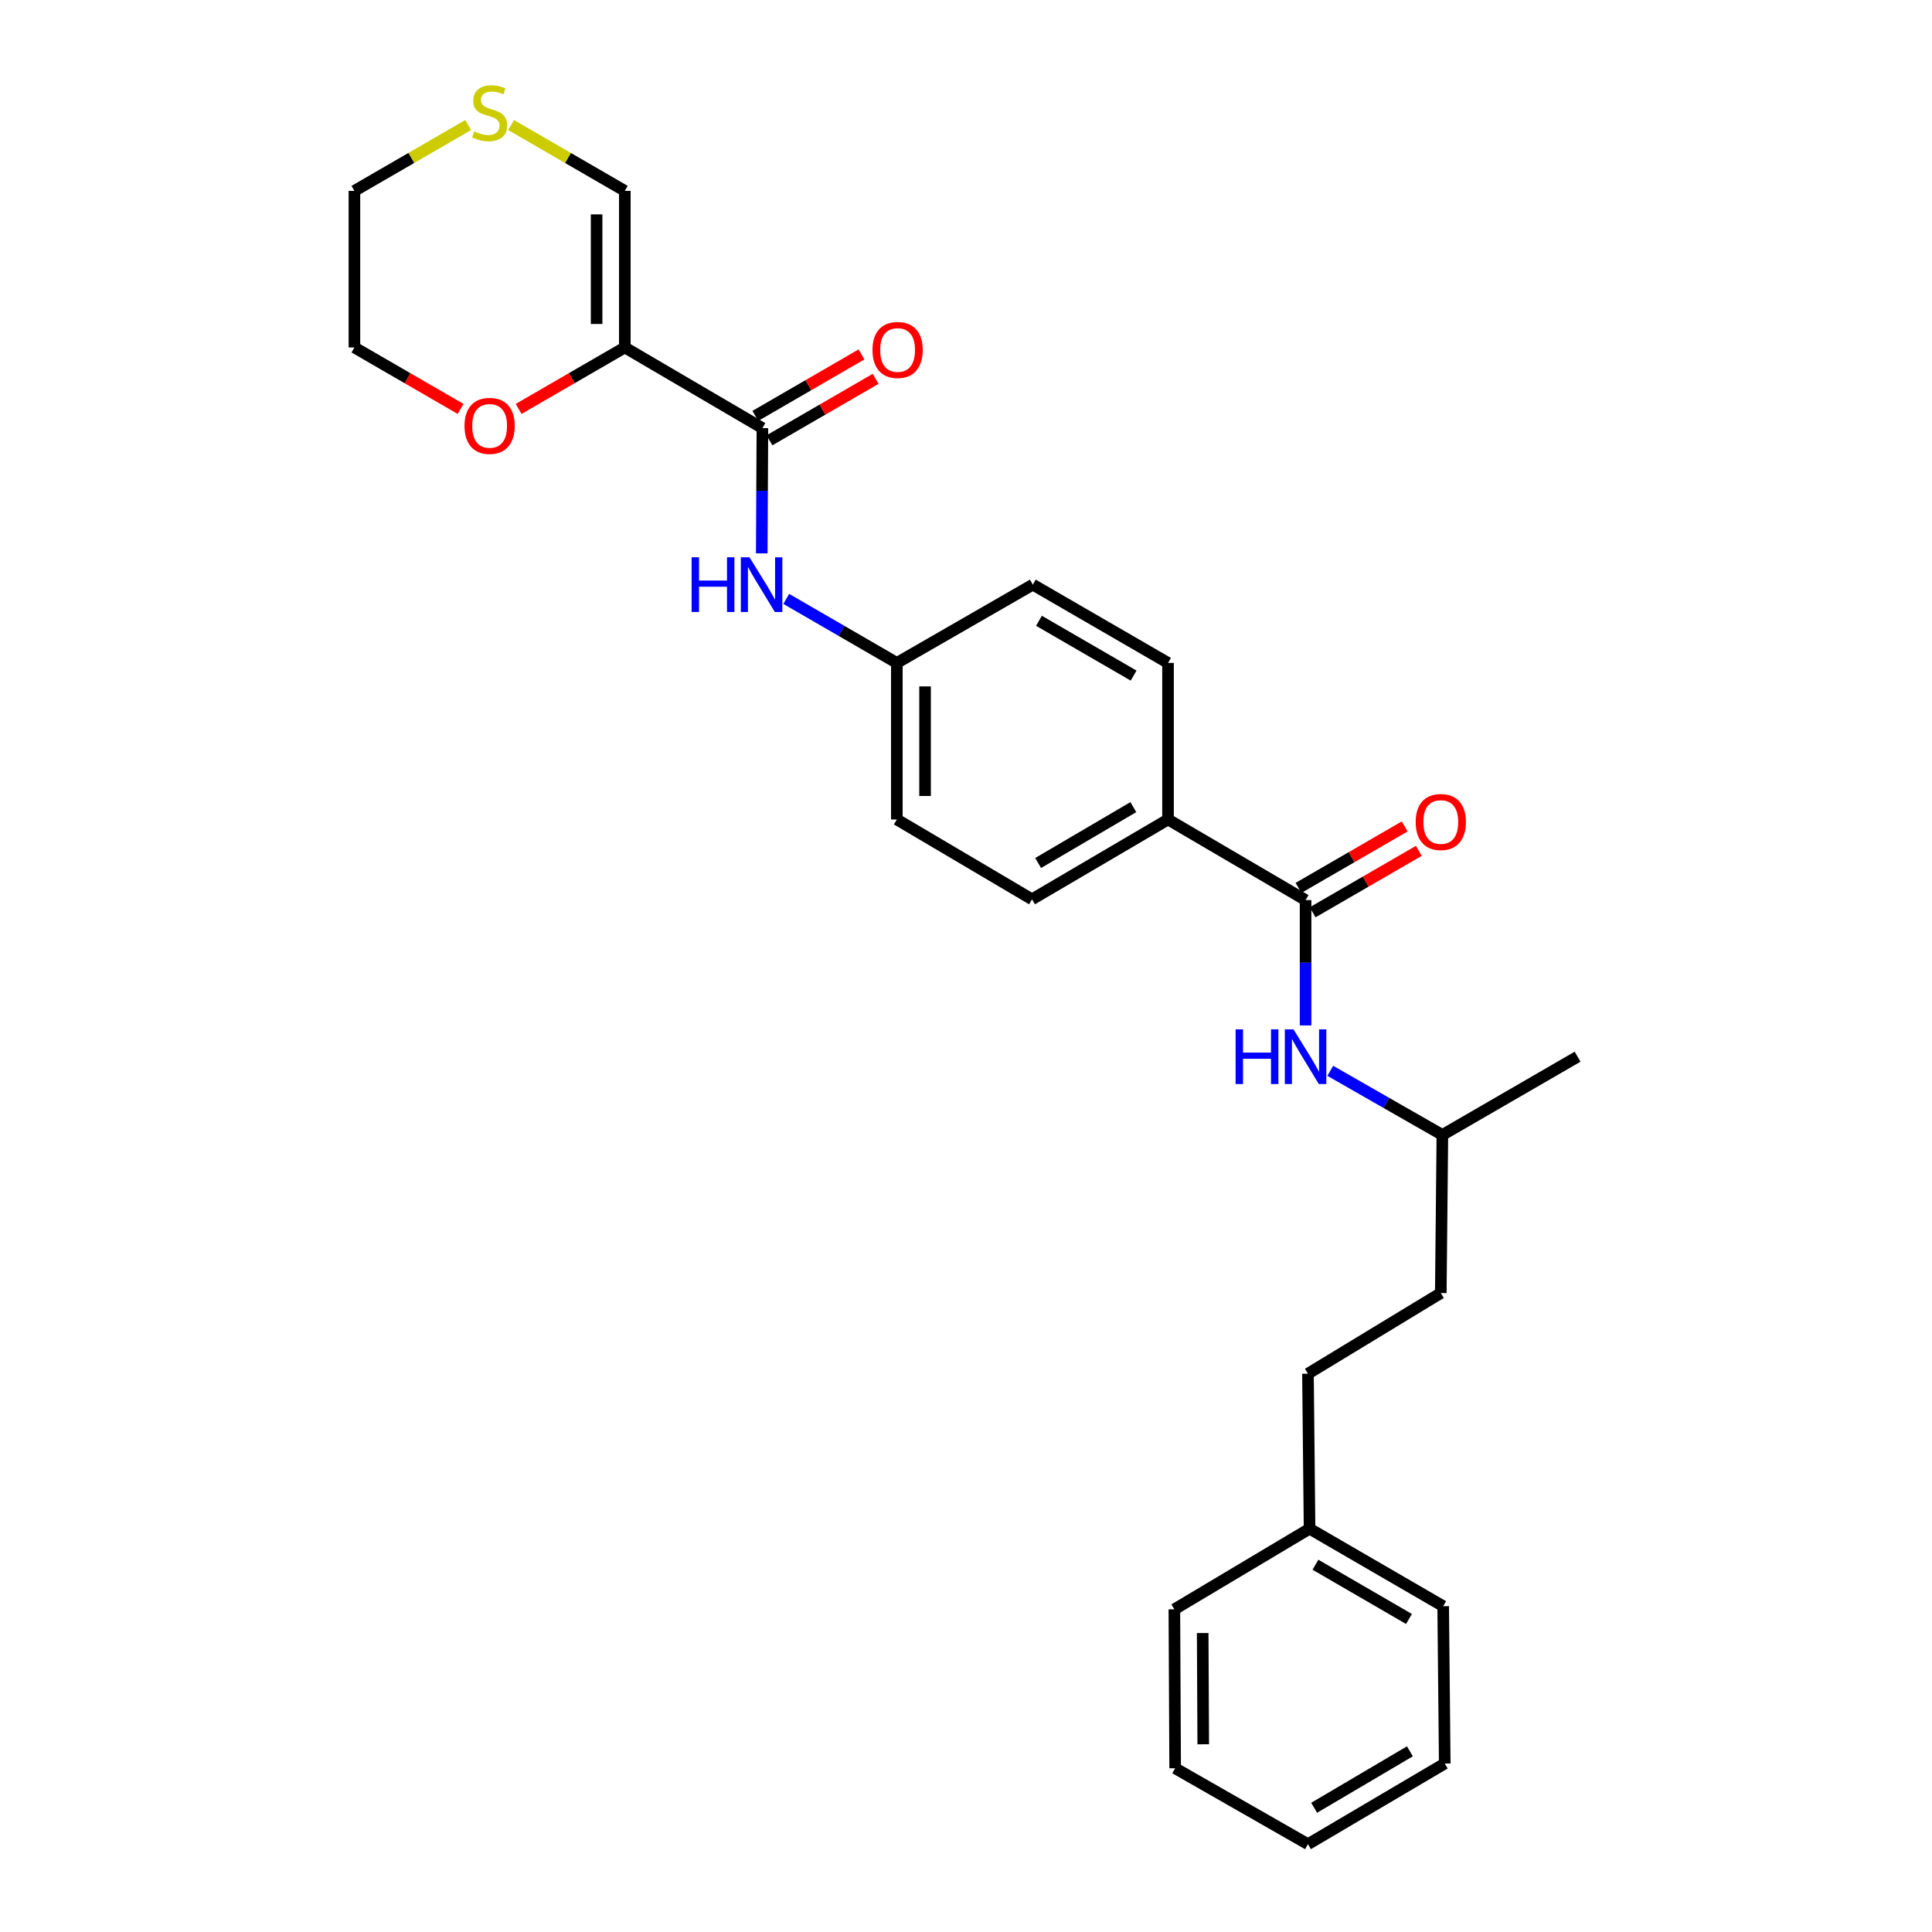 <?xml version='1.0' encoding='iso-8859-1'?>
<svg version='1.1' baseProfile='full'
              xmlns='http://www.w3.org/2000/svg'
                      xmlns:rdkit='http://www.rdkit.org/xml'
                      xmlns:xlink='http://www.w3.org/1999/xlink'
                  xml:space='preserve'
width='1000px' height='1000px' viewBox='0 0 1000 1000'>
<!-- END OF HEADER -->
<rect style='opacity:1.0;fill:#FFFFFF;stroke:none' width='1000' height='1000' x='0' y='0'> </rect>
<path class='bond-0' d='M 323.406,179.847 L 394.618,221.586' style='fill:none;fill-rule:evenodd;stroke:#000000;stroke-width:6px;stroke-linecap:butt;stroke-linejoin:miter;stroke-opacity:1' />
<path class='bond-4' d='M 323.406,179.847 L 323.406,98.802' style='fill:none;fill-rule:evenodd;stroke:#000000;stroke-width:6px;stroke-linecap:butt;stroke-linejoin:miter;stroke-opacity:1' />
<path class='bond-4' d='M 308.804,167.69 L 308.804,110.959' style='fill:none;fill-rule:evenodd;stroke:#000000;stroke-width:6px;stroke-linecap:butt;stroke-linejoin:miter;stroke-opacity:1' />
<path class='bond-5' d='M 323.406,179.847 L 295.928,195.752' style='fill:none;fill-rule:evenodd;stroke:#000000;stroke-width:6px;stroke-linecap:butt;stroke-linejoin:miter;stroke-opacity:1' />
<path class='bond-5' d='M 295.928,195.752 L 268.449,211.658' style='fill:none;fill-rule:evenodd;stroke:#FF0000;stroke-width:6px;stroke-linecap:butt;stroke-linejoin:miter;stroke-opacity:1' />
<path class='bond-2' d='M 394.618,221.586 L 394.449,254.003' style='fill:none;fill-rule:evenodd;stroke:#000000;stroke-width:6px;stroke-linecap:butt;stroke-linejoin:miter;stroke-opacity:1' />
<path class='bond-2' d='M 394.449,254.003 L 394.281,286.42' style='fill:none;fill-rule:evenodd;stroke:#0000FF;stroke-width:6px;stroke-linecap:butt;stroke-linejoin:miter;stroke-opacity:1' />
<path class='bond-8' d='M 398.277,227.904 L 425.755,211.992' style='fill:none;fill-rule:evenodd;stroke:#000000;stroke-width:6px;stroke-linecap:butt;stroke-linejoin:miter;stroke-opacity:1' />
<path class='bond-8' d='M 425.755,211.992 L 453.234,196.08' style='fill:none;fill-rule:evenodd;stroke:#FF0000;stroke-width:6px;stroke-linecap:butt;stroke-linejoin:miter;stroke-opacity:1' />
<path class='bond-8' d='M 390.959,215.267 L 418.438,199.355' style='fill:none;fill-rule:evenodd;stroke:#000000;stroke-width:6px;stroke-linecap:butt;stroke-linejoin:miter;stroke-opacity:1' />
<path class='bond-8' d='M 418.438,199.355 L 445.917,183.444' style='fill:none;fill-rule:evenodd;stroke:#FF0000;stroke-width:6px;stroke-linecap:butt;stroke-linejoin:miter;stroke-opacity:1' />
<path class='bond-1' d='M 675.766,465.887 L 604.571,424.156' style='fill:none;fill-rule:evenodd;stroke:#000000;stroke-width:6px;stroke-linecap:butt;stroke-linejoin:miter;stroke-opacity:1' />
<path class='bond-3' d='M 675.766,465.887 L 675.766,498.324' style='fill:none;fill-rule:evenodd;stroke:#000000;stroke-width:6px;stroke-linecap:butt;stroke-linejoin:miter;stroke-opacity:1' />
<path class='bond-3' d='M 675.766,498.324 L 675.766,530.761' style='fill:none;fill-rule:evenodd;stroke:#0000FF;stroke-width:6px;stroke-linecap:butt;stroke-linejoin:miter;stroke-opacity:1' />
<path class='bond-9' d='M 679.423,472.206 L 706.906,456.303' style='fill:none;fill-rule:evenodd;stroke:#000000;stroke-width:6px;stroke-linecap:butt;stroke-linejoin:miter;stroke-opacity:1' />
<path class='bond-9' d='M 706.906,456.303 L 734.388,440.401' style='fill:none;fill-rule:evenodd;stroke:#FF0000;stroke-width:6px;stroke-linecap:butt;stroke-linejoin:miter;stroke-opacity:1' />
<path class='bond-9' d='M 672.109,459.567 L 699.592,443.664' style='fill:none;fill-rule:evenodd;stroke:#000000;stroke-width:6px;stroke-linecap:butt;stroke-linejoin:miter;stroke-opacity:1' />
<path class='bond-9' d='M 699.592,443.664 L 727.075,427.761' style='fill:none;fill-rule:evenodd;stroke:#FF0000;stroke-width:6px;stroke-linecap:butt;stroke-linejoin:miter;stroke-opacity:1' />
<path class='bond-12' d='M 406.959,309.992 L 435.583,326.56' style='fill:none;fill-rule:evenodd;stroke:#0000FF;stroke-width:6px;stroke-linecap:butt;stroke-linejoin:miter;stroke-opacity:1' />
<path class='bond-12' d='M 435.583,326.56 L 464.207,343.128' style='fill:none;fill-rule:evenodd;stroke:#000000;stroke-width:6px;stroke-linecap:butt;stroke-linejoin:miter;stroke-opacity:1' />
<path class='bond-15' d='M 688.546,554.256 L 717.559,570.851' style='fill:none;fill-rule:evenodd;stroke:#0000FF;stroke-width:6px;stroke-linecap:butt;stroke-linejoin:miter;stroke-opacity:1' />
<path class='bond-15' d='M 717.559,570.851 L 746.573,587.445' style='fill:none;fill-rule:evenodd;stroke:#000000;stroke-width:6px;stroke-linecap:butt;stroke-linejoin:miter;stroke-opacity:1' />
<path class='bond-7' d='M 323.406,98.802 L 293.968,81.759' style='fill:none;fill-rule:evenodd;stroke:#000000;stroke-width:6px;stroke-linecap:butt;stroke-linejoin:miter;stroke-opacity:1' />
<path class='bond-7' d='M 293.968,81.759 L 264.529,64.716' style='fill:none;fill-rule:evenodd;stroke:#CCCC00;stroke-width:6px;stroke-linecap:butt;stroke-linejoin:miter;stroke-opacity:1' />
<path class='bond-20' d='M 238.406,211.658 L 210.927,195.752' style='fill:none;fill-rule:evenodd;stroke:#FF0000;stroke-width:6px;stroke-linecap:butt;stroke-linejoin:miter;stroke-opacity:1' />
<path class='bond-20' d='M 210.927,195.752 L 183.449,179.847' style='fill:none;fill-rule:evenodd;stroke:#000000;stroke-width:6px;stroke-linecap:butt;stroke-linejoin:miter;stroke-opacity:1' />
<path class='bond-6' d='M 604.571,424.156 L 534.17,465.481' style='fill:none;fill-rule:evenodd;stroke:#000000;stroke-width:6px;stroke-linecap:butt;stroke-linejoin:miter;stroke-opacity:1' />
<path class='bond-6' d='M 586.618,417.761 L 537.338,446.689' style='fill:none;fill-rule:evenodd;stroke:#000000;stroke-width:6px;stroke-linecap:butt;stroke-linejoin:miter;stroke-opacity:1' />
<path class='bond-28' d='M 604.571,424.156 L 604.571,343.128' style='fill:none;fill-rule:evenodd;stroke:#000000;stroke-width:6px;stroke-linecap:butt;stroke-linejoin:miter;stroke-opacity:1' />
<path class='bond-27' d='M 242.326,64.716 L 212.887,81.759' style='fill:none;fill-rule:evenodd;stroke:#CCCC00;stroke-width:6px;stroke-linecap:butt;stroke-linejoin:miter;stroke-opacity:1' />
<path class='bond-27' d='M 212.887,81.759 L 183.449,98.802' style='fill:none;fill-rule:evenodd;stroke:#000000;stroke-width:6px;stroke-linecap:butt;stroke-linejoin:miter;stroke-opacity:1' />
<path class='bond-10' d='M 604.571,343.128 L 534.592,302.606' style='fill:none;fill-rule:evenodd;stroke:#000000;stroke-width:6px;stroke-linecap:butt;stroke-linejoin:miter;stroke-opacity:1' />
<path class='bond-10' d='M 586.756,349.686 L 537.771,321.321' style='fill:none;fill-rule:evenodd;stroke:#000000;stroke-width:6px;stroke-linecap:butt;stroke-linejoin:miter;stroke-opacity:1' />
<path class='bond-11' d='M 534.17,465.481 L 464.207,424.156' style='fill:none;fill-rule:evenodd;stroke:#000000;stroke-width:6px;stroke-linecap:butt;stroke-linejoin:miter;stroke-opacity:1' />
<path class='bond-13' d='M 464.207,343.128 L 534.592,302.606' style='fill:none;fill-rule:evenodd;stroke:#000000;stroke-width:6px;stroke-linecap:butt;stroke-linejoin:miter;stroke-opacity:1' />
<path class='bond-14' d='M 464.207,343.128 L 464.207,424.156' style='fill:none;fill-rule:evenodd;stroke:#000000;stroke-width:6px;stroke-linecap:butt;stroke-linejoin:miter;stroke-opacity:1' />
<path class='bond-14' d='M 478.81,355.282 L 478.81,412.002' style='fill:none;fill-rule:evenodd;stroke:#000000;stroke-width:6px;stroke-linecap:butt;stroke-linejoin:miter;stroke-opacity:1' />
<path class='bond-17' d='M 746.573,587.445 L 745.753,669.284' style='fill:none;fill-rule:evenodd;stroke:#000000;stroke-width:6px;stroke-linecap:butt;stroke-linejoin:miter;stroke-opacity:1' />
<path class='bond-23' d='M 746.573,587.445 L 816.551,546.947' style='fill:none;fill-rule:evenodd;stroke:#000000;stroke-width:6px;stroke-linecap:butt;stroke-linejoin:miter;stroke-opacity:1' />
<path class='bond-16' d='M 676.999,711.031 L 745.753,669.284' style='fill:none;fill-rule:evenodd;stroke:#000000;stroke-width:6px;stroke-linecap:butt;stroke-linejoin:miter;stroke-opacity:1' />
<path class='bond-18' d='M 676.999,711.031 L 677.827,791.248' style='fill:none;fill-rule:evenodd;stroke:#000000;stroke-width:6px;stroke-linecap:butt;stroke-linejoin:miter;stroke-opacity:1' />
<path class='bond-21' d='M 677.827,791.248 L 746.986,831.365' style='fill:none;fill-rule:evenodd;stroke:#000000;stroke-width:6px;stroke-linecap:butt;stroke-linejoin:miter;stroke-opacity:1' />
<path class='bond-21' d='M 680.874,809.897 L 729.285,837.979' style='fill:none;fill-rule:evenodd;stroke:#000000;stroke-width:6px;stroke-linecap:butt;stroke-linejoin:miter;stroke-opacity:1' />
<path class='bond-22' d='M 677.827,791.248 L 607.848,832.987' style='fill:none;fill-rule:evenodd;stroke:#000000;stroke-width:6px;stroke-linecap:butt;stroke-linejoin:miter;stroke-opacity:1' />
<path class='bond-19' d='M 183.449,98.802 L 183.449,179.847' style='fill:none;fill-rule:evenodd;stroke:#000000;stroke-width:6px;stroke-linecap:butt;stroke-linejoin:miter;stroke-opacity:1' />
<path class='bond-25' d='M 746.986,831.365 L 747.797,912.798' style='fill:none;fill-rule:evenodd;stroke:#000000;stroke-width:6px;stroke-linecap:butt;stroke-linejoin:miter;stroke-opacity:1' />
<path class='bond-24' d='M 607.848,832.987 L 608.254,915.248' style='fill:none;fill-rule:evenodd;stroke:#000000;stroke-width:6px;stroke-linecap:butt;stroke-linejoin:miter;stroke-opacity:1' />
<path class='bond-24' d='M 622.511,845.254 L 622.795,902.837' style='fill:none;fill-rule:evenodd;stroke:#000000;stroke-width:6px;stroke-linecap:butt;stroke-linejoin:miter;stroke-opacity:1' />
<path class='bond-26' d='M 608.254,915.248 L 676.999,954.545' style='fill:none;fill-rule:evenodd;stroke:#000000;stroke-width:6px;stroke-linecap:butt;stroke-linejoin:miter;stroke-opacity:1' />
<path class='bond-29' d='M 747.797,912.798 L 676.999,954.545' style='fill:none;fill-rule:evenodd;stroke:#000000;stroke-width:6px;stroke-linecap:butt;stroke-linejoin:miter;stroke-opacity:1' />
<path class='bond-29' d='M 729.761,906.482 L 680.202,935.705' style='fill:none;fill-rule:evenodd;stroke:#000000;stroke-width:6px;stroke-linecap:butt;stroke-linejoin:miter;stroke-opacity:1' />
<path  class='atom-3' d='M 357.976 288.446
L 361.816 288.446
L 361.816 300.486
L 376.296 300.486
L 376.296 288.446
L 380.136 288.446
L 380.136 316.766
L 376.296 316.766
L 376.296 303.686
L 361.816 303.686
L 361.816 316.766
L 357.976 316.766
L 357.976 288.446
' fill='#0000FF'/>
<path  class='atom-3' d='M 387.936 288.446
L 397.216 303.446
Q 398.136 304.926, 399.616 307.606
Q 401.096 310.286, 401.176 310.446
L 401.176 288.446
L 404.936 288.446
L 404.936 316.766
L 401.056 316.766
L 391.096 300.366
Q 389.936 298.446, 388.696 296.246
Q 387.496 294.046, 387.136 293.366
L 387.136 316.766
L 383.456 316.766
L 383.456 288.446
L 387.936 288.446
' fill='#0000FF'/>
<path  class='atom-4' d='M 639.546 532.787
L 643.386 532.787
L 643.386 544.827
L 657.866 544.827
L 657.866 532.787
L 661.706 532.787
L 661.706 561.107
L 657.866 561.107
L 657.866 548.027
L 643.386 548.027
L 643.386 561.107
L 639.546 561.107
L 639.546 532.787
' fill='#0000FF'/>
<path  class='atom-4' d='M 669.506 532.787
L 678.786 547.787
Q 679.706 549.267, 681.186 551.947
Q 682.666 554.627, 682.746 554.787
L 682.746 532.787
L 686.506 532.787
L 686.506 561.107
L 682.626 561.107
L 672.666 544.707
Q 671.506 542.787, 670.266 540.587
Q 669.066 538.387, 668.706 537.707
L 668.706 561.107
L 665.026 561.107
L 665.026 532.787
L 669.506 532.787
' fill='#0000FF'/>
<path  class='atom-6' d='M 240.427 220.433
Q 240.427 213.633, 243.787 209.833
Q 247.147 206.033, 253.427 206.033
Q 259.707 206.033, 263.067 209.833
Q 266.427 213.633, 266.427 220.433
Q 266.427 227.313, 263.027 231.233
Q 259.627 235.113, 253.427 235.113
Q 247.187 235.113, 243.787 231.233
Q 240.427 227.353, 240.427 220.433
M 253.427 231.913
Q 257.747 231.913, 260.067 229.033
Q 262.427 226.113, 262.427 220.433
Q 262.427 214.873, 260.067 212.073
Q 257.747 209.233, 253.427 209.233
Q 249.107 209.233, 246.747 212.033
Q 244.427 214.833, 244.427 220.433
Q 244.427 226.153, 246.747 229.033
Q 249.107 231.913, 253.427 231.913
' fill='#FF0000'/>
<path  class='atom-8' d='M 245.427 68.008
Q 245.747 68.128, 247.067 68.688
Q 248.387 69.248, 249.827 69.608
Q 251.307 69.928, 252.747 69.928
Q 255.427 69.928, 256.987 68.648
Q 258.547 67.328, 258.547 65.048
Q 258.547 63.488, 257.747 62.528
Q 256.987 61.568, 255.787 61.048
Q 254.587 60.528, 252.587 59.928
Q 250.067 59.168, 248.547 58.448
Q 247.067 57.728, 245.987 56.208
Q 244.947 54.688, 244.947 52.128
Q 244.947 48.568, 247.347 46.368
Q 249.787 44.168, 254.587 44.168
Q 257.867 44.168, 261.587 45.728
L 260.667 48.808
Q 257.267 47.408, 254.707 47.408
Q 251.947 47.408, 250.427 48.568
Q 248.907 49.688, 248.947 51.648
Q 248.947 53.168, 249.707 54.088
Q 250.507 55.008, 251.627 55.528
Q 252.787 56.048, 254.707 56.648
Q 257.267 57.448, 258.787 58.248
Q 260.307 59.048, 261.387 60.688
Q 262.507 62.288, 262.507 65.048
Q 262.507 68.968, 259.867 71.088
Q 257.267 73.168, 252.907 73.168
Q 250.387 73.168, 248.467 72.608
Q 246.587 72.088, 244.347 71.168
L 245.427 68.008
' fill='#CCCC00'/>
<path  class='atom-9' d='M 451.597 181.144
Q 451.597 174.344, 454.957 170.544
Q 458.317 166.744, 464.597 166.744
Q 470.877 166.744, 474.237 170.544
Q 477.597 174.344, 477.597 181.144
Q 477.597 188.024, 474.197 191.944
Q 470.797 195.824, 464.597 195.824
Q 458.357 195.824, 454.957 191.944
Q 451.597 188.064, 451.597 181.144
M 464.597 192.624
Q 468.917 192.624, 471.237 189.744
Q 473.597 186.824, 473.597 181.144
Q 473.597 175.584, 471.237 172.784
Q 468.917 169.944, 464.597 169.944
Q 460.277 169.944, 457.917 172.744
Q 455.597 175.544, 455.597 181.144
Q 455.597 186.864, 457.917 189.744
Q 460.277 192.624, 464.597 192.624
' fill='#FF0000'/>
<path  class='atom-10' d='M 732.753 425.469
Q 732.753 418.669, 736.113 414.869
Q 739.473 411.069, 745.753 411.069
Q 752.033 411.069, 755.393 414.869
Q 758.753 418.669, 758.753 425.469
Q 758.753 432.349, 755.353 436.269
Q 751.953 440.149, 745.753 440.149
Q 739.513 440.149, 736.113 436.269
Q 732.753 432.389, 732.753 425.469
M 745.753 436.949
Q 750.073 436.949, 752.393 434.069
Q 754.753 431.149, 754.753 425.469
Q 754.753 419.909, 752.393 417.109
Q 750.073 414.269, 745.753 414.269
Q 741.433 414.269, 739.073 417.069
Q 736.753 419.869, 736.753 425.469
Q 736.753 431.189, 739.073 434.069
Q 741.433 436.949, 745.753 436.949
' fill='#FF0000'/>
</svg>
